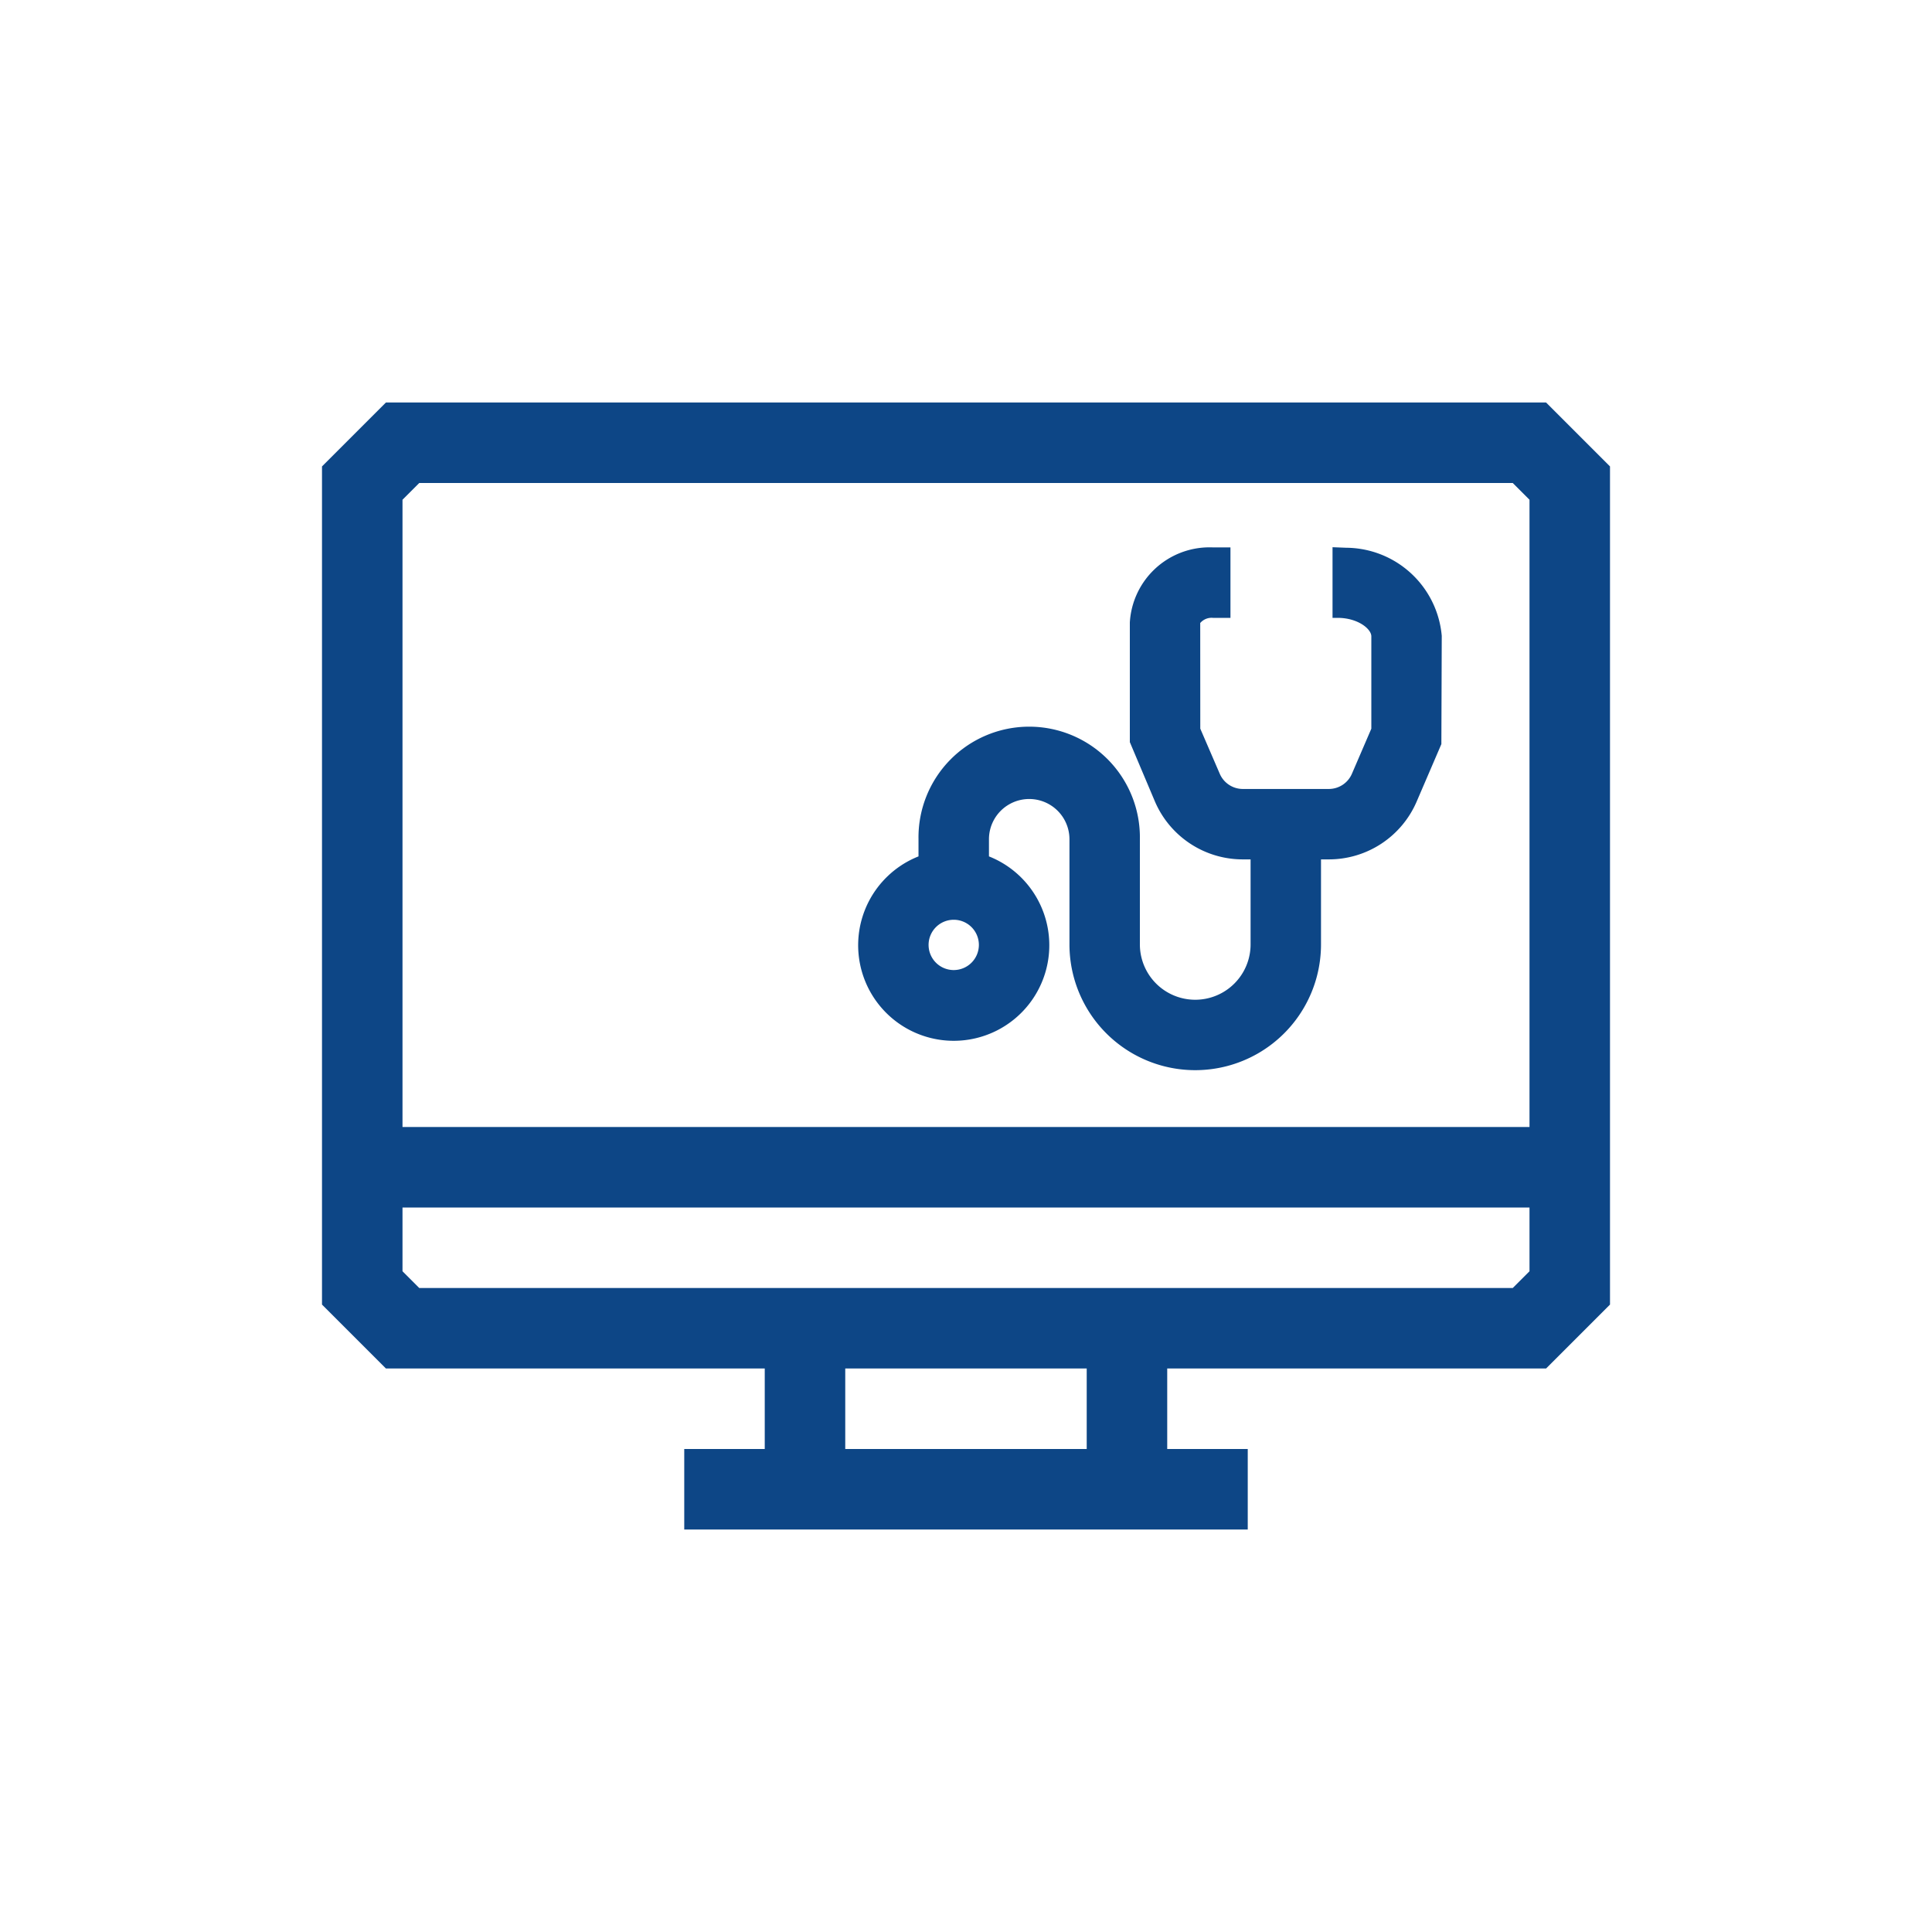 <svg id="Ebene_1" data-name="Ebene 1" xmlns="http://www.w3.org/2000/svg" width="60" height="60" viewBox="0 0 60 60">
  <defs>
    <style>
      .cls-1 {
        fill: #0d4686;
      }
    </style>
  </defs>
  <g>
    <path class="cls-1" d="M41.81,17.011l-.427-.017v2.194h.156c.63,0,1.049.344,1.049.573v2.869l-.603,1.4a.781.781,0,0,1-.718.472H38.598a.78.78,0,0,1-.718-.474l-.604-1.399-.002-3.281a.465.465,0,0,1,.394-.16H38.213v-2.188h-.538c-.04-.001-.081-.002-.121-.002a2.478,2.478,0,0,0-2.466,2.334v3.715l.781,1.848a2.968,2.968,0,0,0,2.728,1.794H38.838v2.64a1.719,1.719,0,0,1-3.438,0V26.064a3.438,3.438,0,1,0-6.875,0V26.596a2.968,2.968,0,1,0,2.188,0v-.532a1.25,1.25,0,1,1,2.5,0v3.265a3.906,3.906,0,0,0,7.812,0V26.689h.242a2.968,2.968,0,0,0,2.728-1.794l.768-1.786.012-3.362A2.999,2.999,0,0,0,41.81,17.011ZM29.619,30.126a.781.781,0,1,1,.781-.781A.782.782,0,0,1,29.619,30.126Z"/>
    <path class="cls-1" d="M48.015,12.5H11.985L10,14.485V40.515L11.985,42.5H23.75V45h-2.5v2.5h17.5V45H36.249V42.5H48.015L50,40.515V14.485ZM33.749,45H26.25V42.5h7.499ZM47.5,39.48l-.52.52H13.02l-.52-.52V37.5h35Zm0-4.48h-35V15.52l.52-.52H46.98l.52.52Z"/>
  </g>
</svg>
